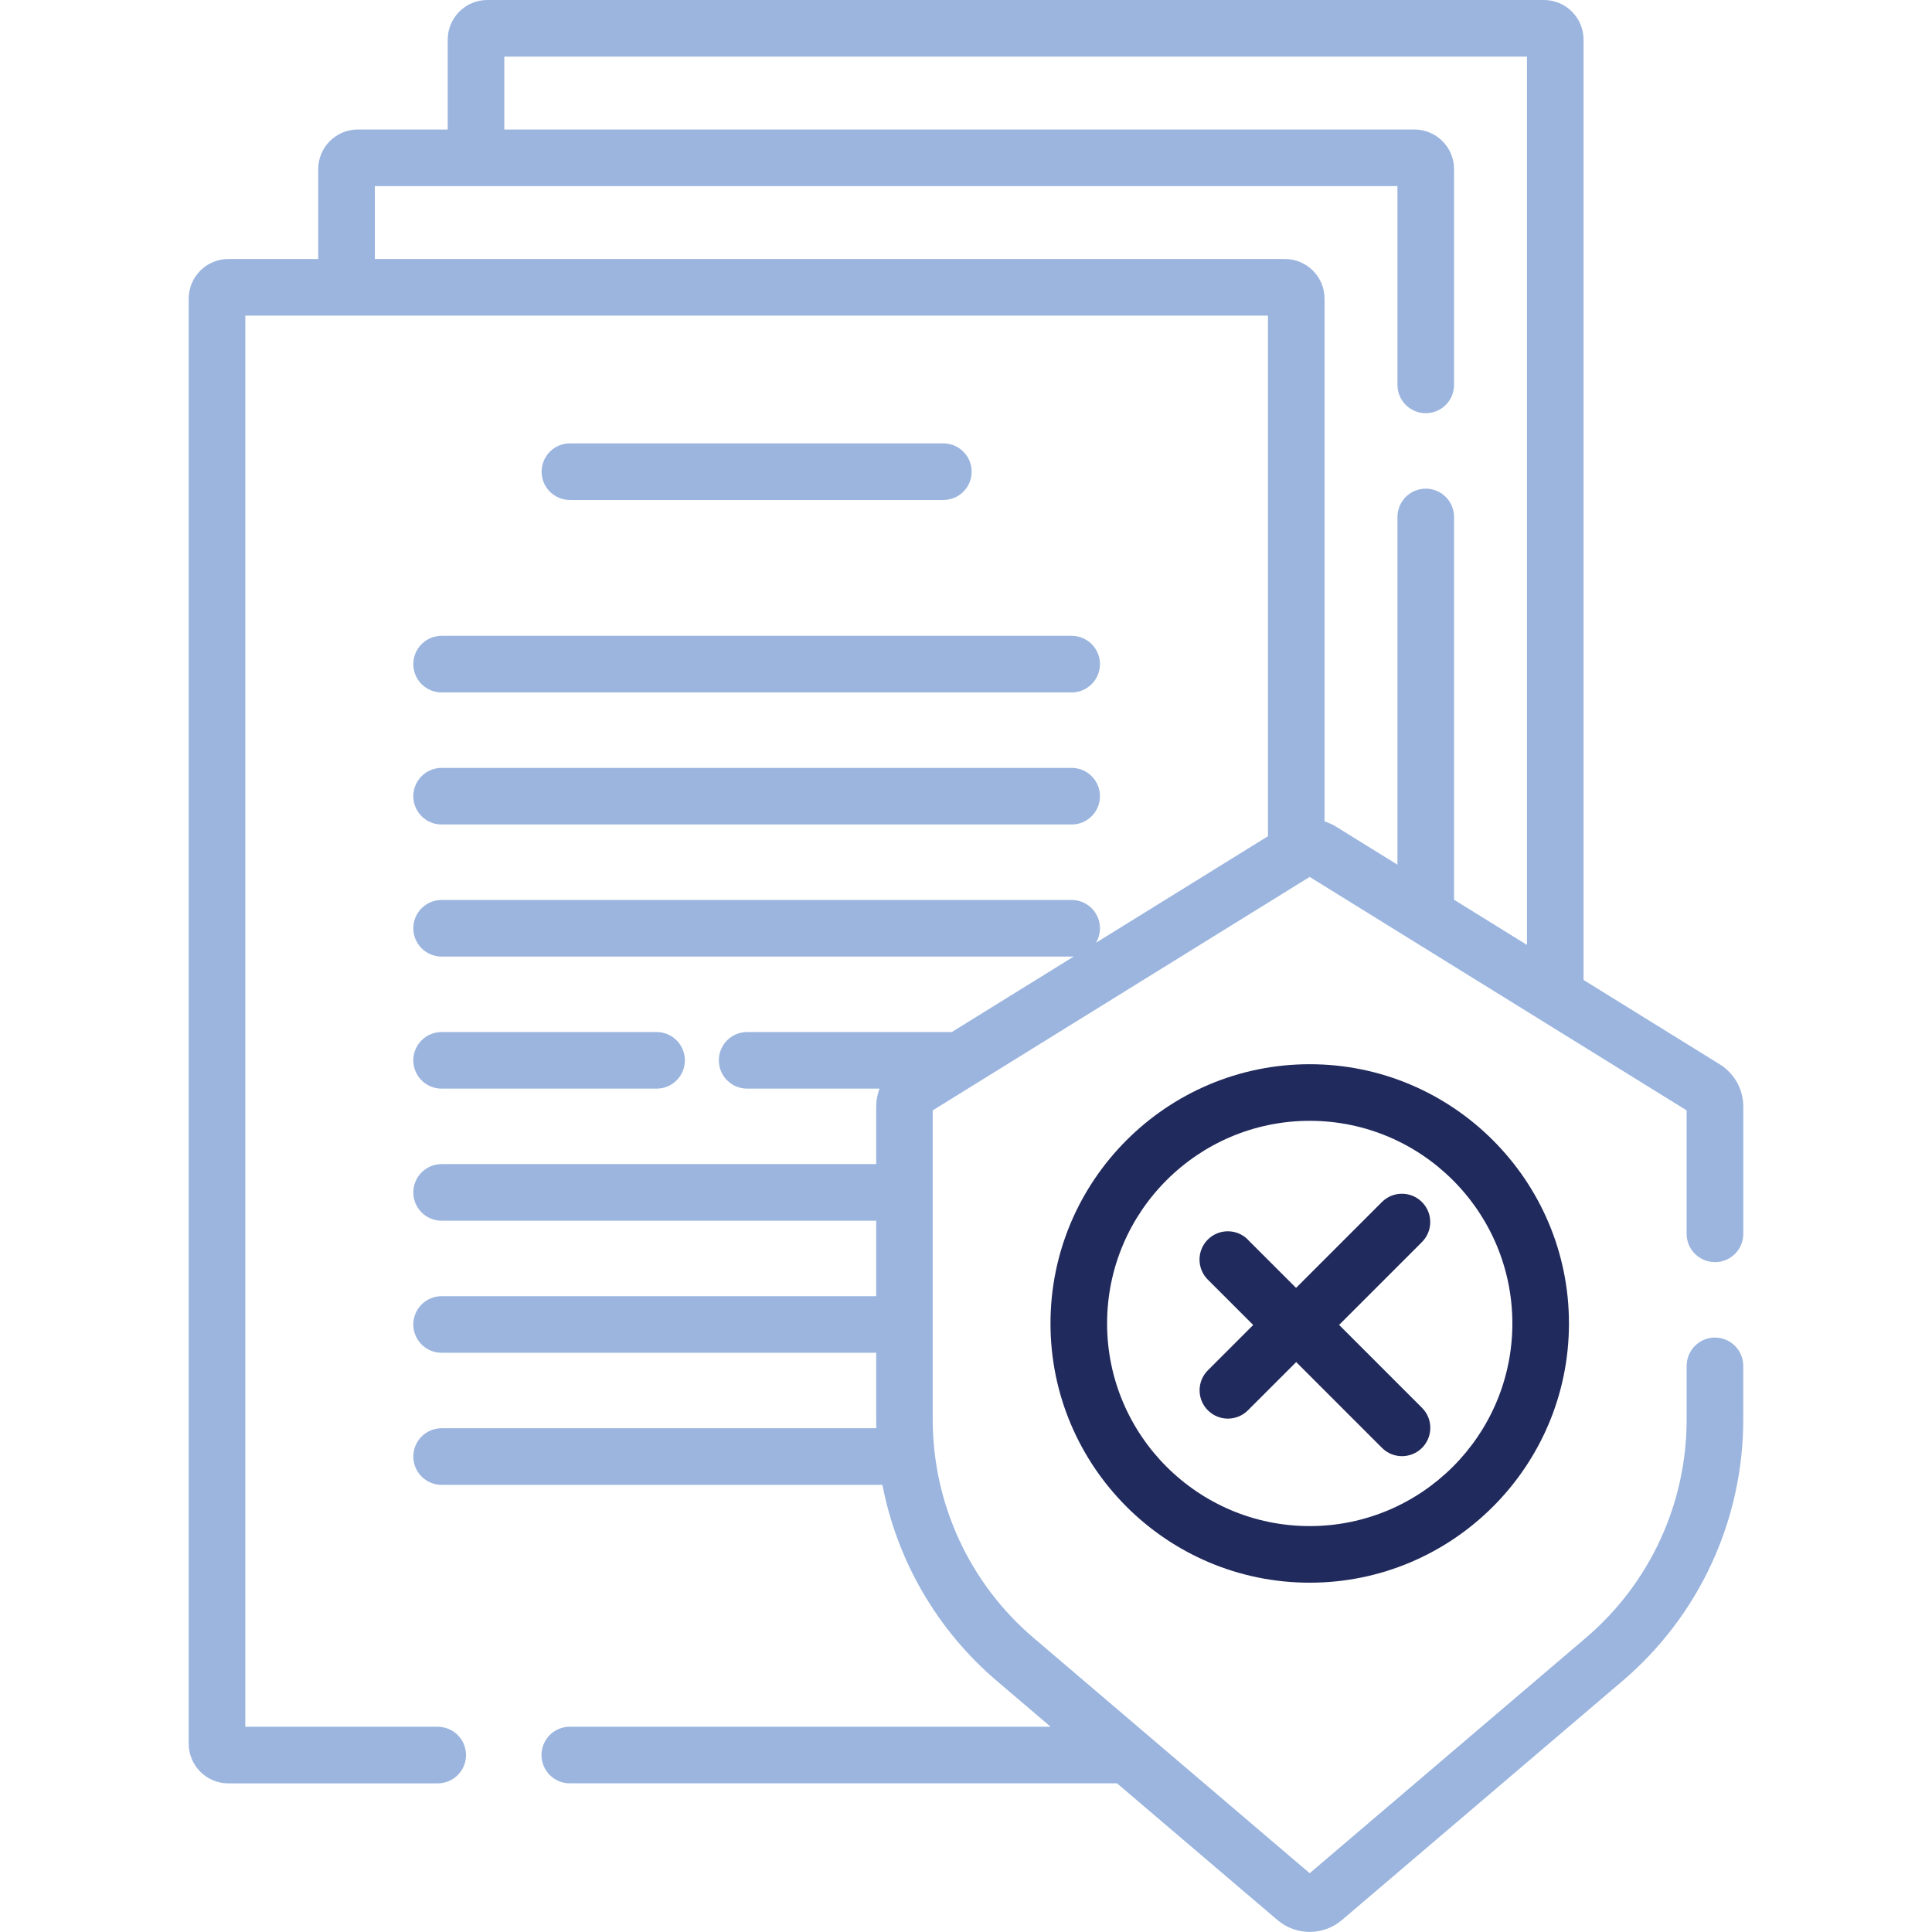 <?xml version="1.0" encoding="UTF-8"?> <svg xmlns="http://www.w3.org/2000/svg" id="layer" viewBox="0 0 512 512"><defs><style>.cls-1{fill:#212a5c;}.cls-2{fill:#9bb5df;}</style></defs><path class="cls-2" d="M250,132.5c4.14,0,7.5-3.36,7.5-7.5s-3.36-7.5-7.5-7.5h-98.97c-4.14,0-7.5,3.36-7.5,7.5s3.36,7.5,7.5,7.5h98.97Z"></path><path class="cls-2" d="M109.53,176c0,4.14,3.36,7.5,7.5,7.5h166.97c4.14,0,7.5-3.36,7.5-7.5s-3.36-7.5-7.5-7.5H117.03c-4.14,0-7.5,3.36-7.5,7.5Z"></path><path class="cls-2" d="M117.03,218.5h166.97c4.14,0,7.5-3.36,7.5-7.5s-3.36-7.5-7.5-7.5H117.03c-4.14,0-7.5,3.36-7.5,7.5s3.36,7.5,7.5,7.5Z"></path><path class="cls-2" d="M117.03,288.5h56.97c4.14,0,7.5-3.36,7.5-7.5s-3.36-7.5-7.5-7.5h-56.97c-4.14,0-7.5,3.36-7.5,7.5s3.36,7.5,7.5,7.5Z"></path><path class="cls-2" d="M454.49,334.48c4.14,0,7.5-3.36,7.5-7.5v-33.7c0-4.61-2.34-8.81-6.26-11.24l-36.07-22.34V10.5C419.66,4.71,414.95,0,409.16,0H129.15c-5.79,0-10.5,4.71-10.5,10.5v23.82h-23.82c-5.79,0-10.5,4.71-10.5,10.5v23.82h-23.82c-5.79,0-10.5,4.71-10.5,10.5v382.97c0,5.79,4.71,10.5,10.5,10.5h55.49c4.14,0,7.5-3.36,7.5-7.5s-3.36-7.5-7.5-7.5h-50.99V83.64h271.01v137.97l-45.59,28.24c.68-1.13,1.07-2.44,1.07-3.85,0-4.14-3.36-7.5-7.5-7.5H117.03c-4.14,0-7.5,3.36-7.5,7.5s3.36,7.5,7.5,7.5h166.97c.2,0,.39-.01.58-.03l-32.34,20.03h-54.24c-4.14,0-7.5,3.36-7.5,7.5s3.36,7.5,7.5,7.5h35.09c-.58,1.5-.89,3.11-.89,4.78v15.22h-115.17c-4.14,0-7.5,3.36-7.5,7.5s3.36,7.5,7.5,7.5h115.17v20h-115.17c-4.14,0-7.5,3.36-7.5,7.5s3.36,7.5,7.5,7.5h115.17v17.68c0,.77.01,1.55.03,2.32h-115.2c-4.14,0-7.5,3.36-7.5,7.5s3.36,7.5,7.5,7.5h116.82c3.88,20.11,14.47,38.46,30.34,51.98l14.23,12.12h-127.42c-4.14,0-7.5,3.36-7.5,7.5s3.36,7.5,7.5,7.5h145.02l42.49,36.21c2.48,2.12,5.53,3.17,8.57,3.17s6.09-1.06,8.57-3.17l74.33-63.34c20.33-17.33,32-42.59,32-69.3v-14.2c0-4.14-3.36-7.5-7.5-7.5s-7.5,3.36-7.5,7.5v14.2c0,22.32-9.74,43.42-26.73,57.89l-73.17,62.36-73.17-62.36c-16.98-14.47-26.73-35.57-26.73-57.89v-81.91l99.89-61.87,99.9,61.87v32.71c0,4.14,3.36,7.5,7.5,7.5h0ZM351.02,217.68V79.14c0-5.79-4.71-10.5-10.5-10.5H99.33v-19.32h271.01v52.68c0,4.14,3.36,7.5,7.5,7.5s7.5-3.36,7.5-7.5v-57.18c0-5.79-4.71-10.5-10.5-10.5h-241.19V15h271.01v235.41l-19.32-11.97v-101.44c0-4.14-3.36-7.5-7.5-7.5s-7.5,3.36-7.5,7.5v92.15l-16.29-10.09c-.97-.6-1.99-1.05-3.04-1.38h0Z"></path><path class="cls-1" d="M278.39,350.73c0,37.88,30.82,68.7,68.7,68.7s68.7-30.82,68.7-68.7-30.82-68.7-68.7-68.7-68.7,30.82-68.7,68.7h0ZM400.79,350.73c0,29.61-24.09,53.7-53.7,53.7s-53.7-24.09-53.7-53.7,24.09-53.7,53.7-53.7,53.7,24.09,53.7,53.7Z"></path><path class="cls-1" d="M330.69,328.5c-2.93-2.93-7.68-2.93-10.61,0s-2.93,7.68,0,10.61l18.1,18.1c1.46,1.46,3.39,2.2,5.3,2.2s3.84-.73,5.3-2.2l28.05-28.05c2.93-2.93,2.93-7.68,0-10.61-2.93-2.93-7.68-2.93-10.61,0l-22.75,22.75-12.8-12.79Z"></path><path class="cls-1" d="M343.49,360.95l22.75,22.75c2.93,2.93,7.68,2.93,10.61,0,2.93-2.93,2.93-7.68,0-10.61l-28.05-28.05c-1.46-1.46-3.39-2.2-5.3-2.2s-3.84.73-5.3,2.2l-18.1,18.1c-2.93,2.93-2.93,7.68,0,10.61s7.68,2.93,10.61,0l12.8-12.79Z"></path></svg> 